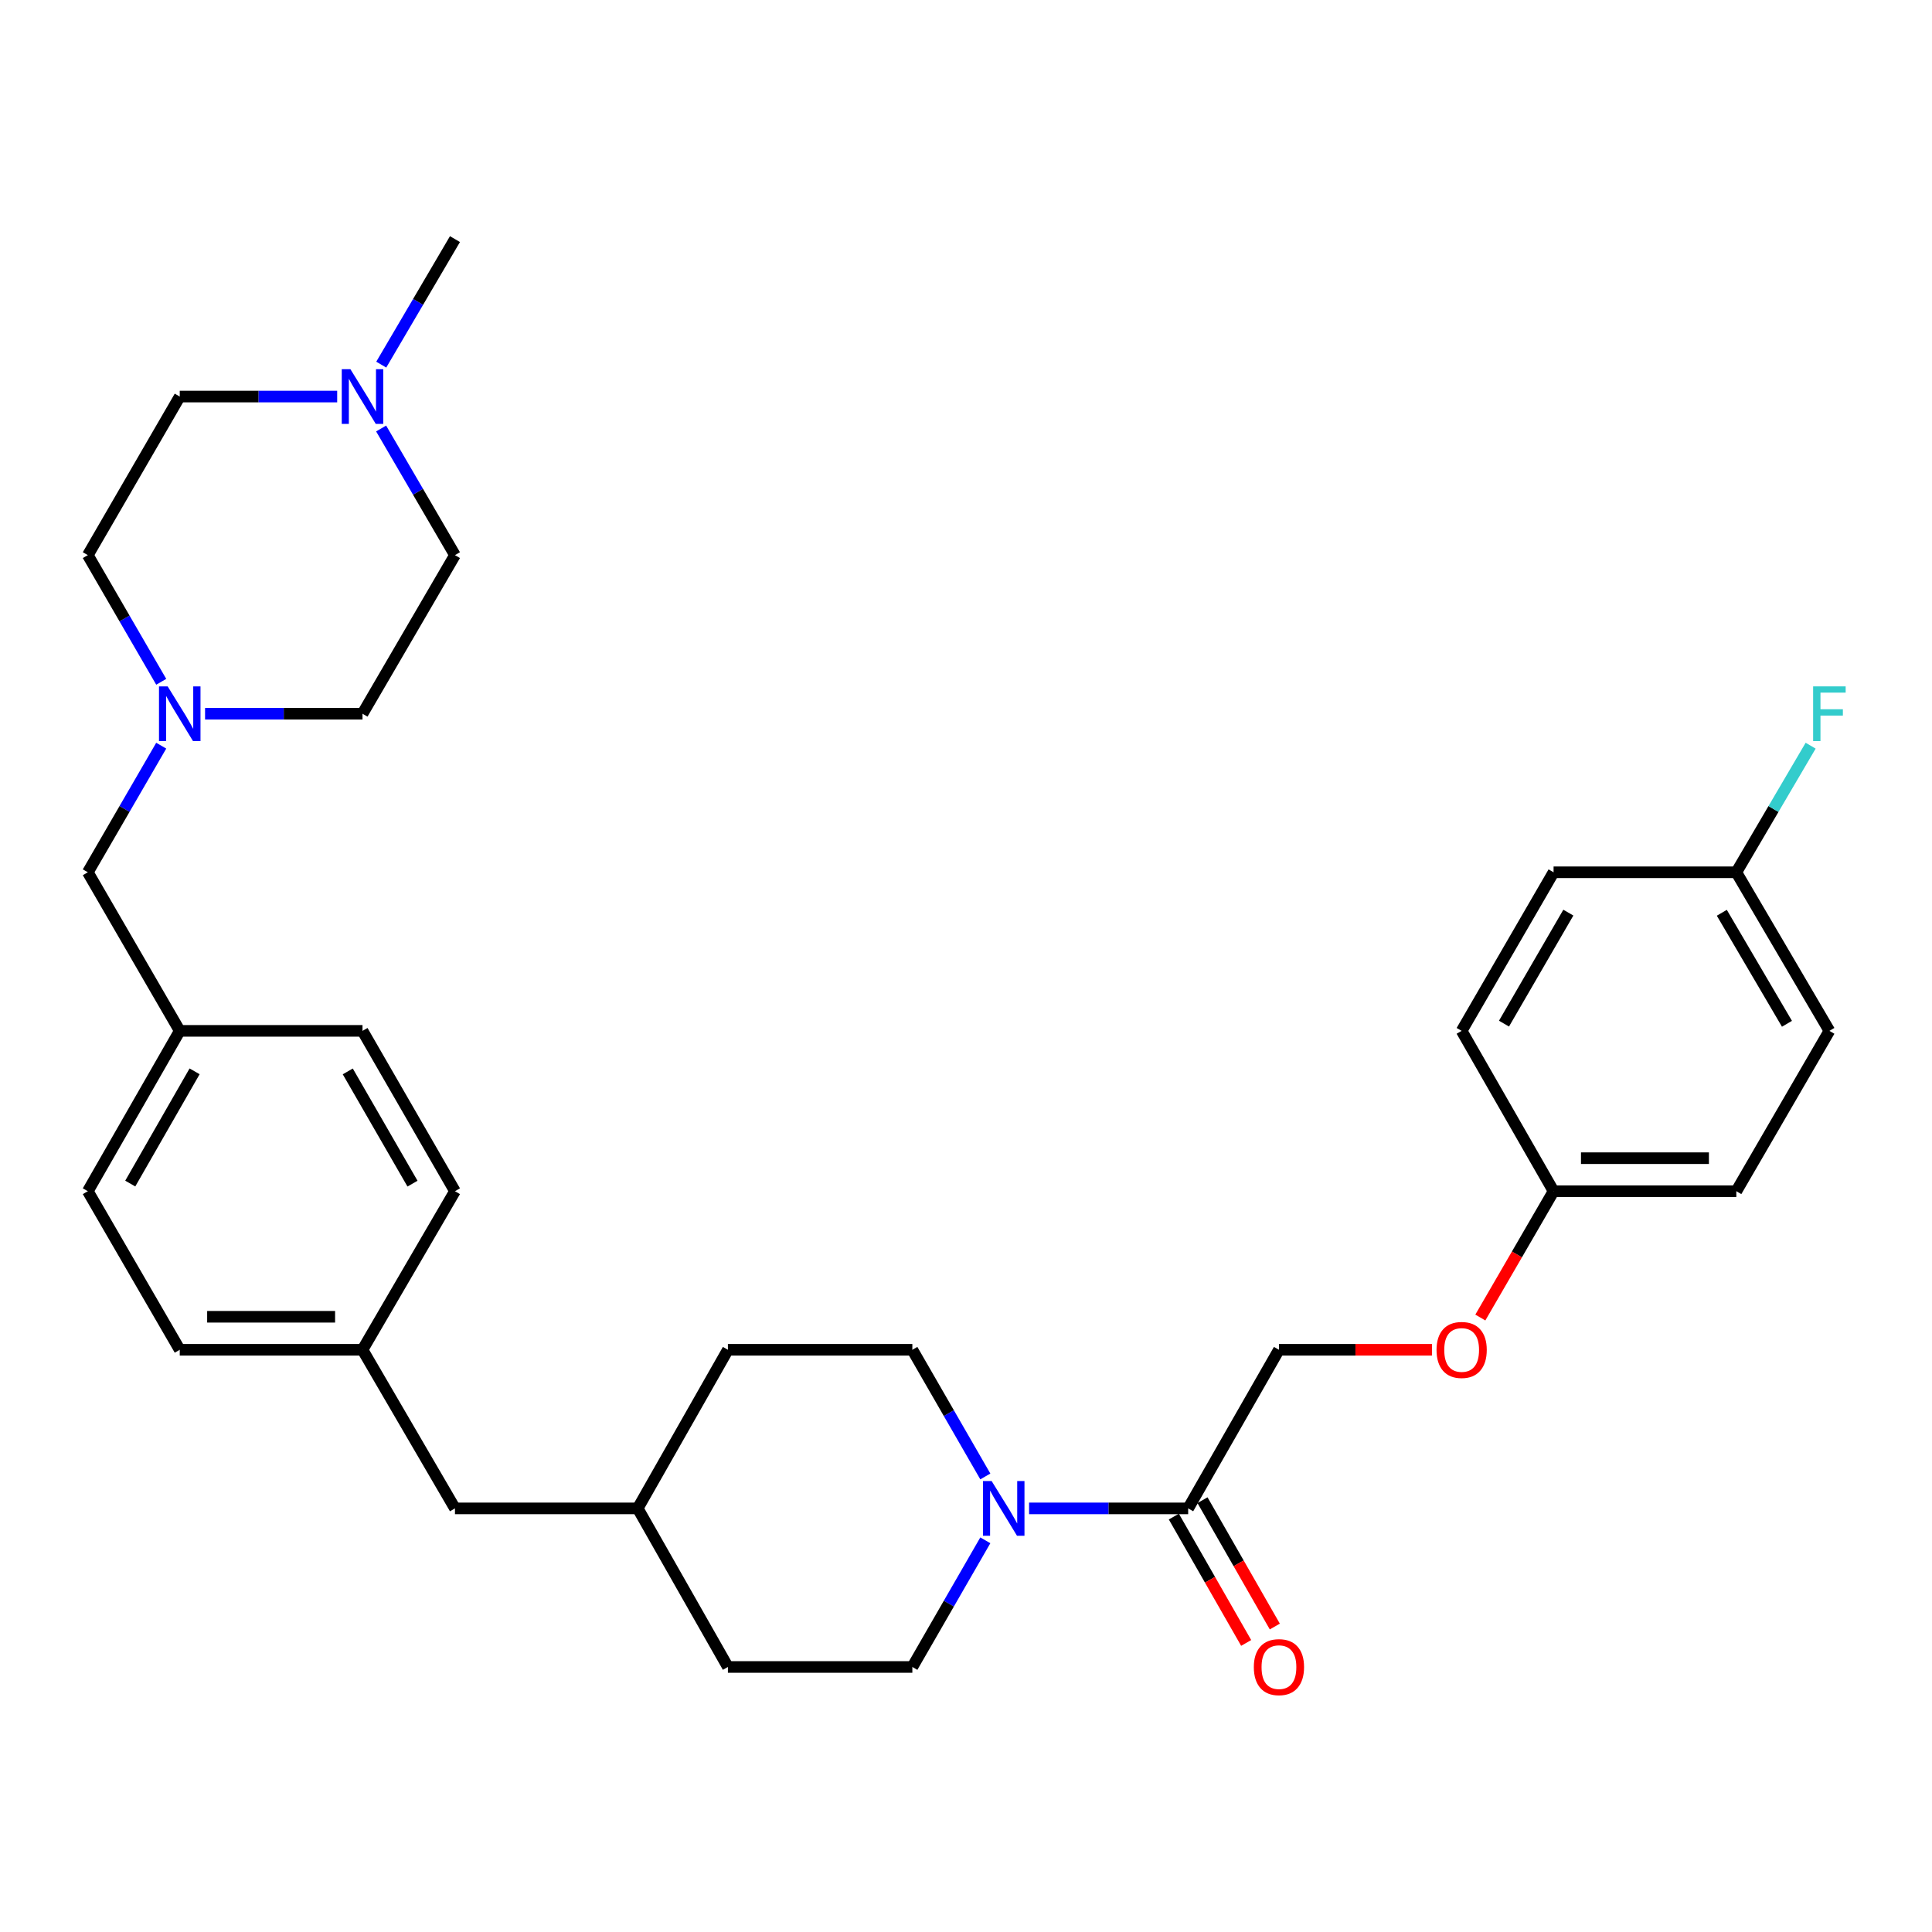 <?xml version='1.0' encoding='iso-8859-1'?>
<svg version='1.1' baseProfile='full'
              xmlns='http://www.w3.org/2000/svg'
                      xmlns:rdkit='http://www.rdkit.org/xml'
                      xmlns:xlink='http://www.w3.org/1999/xlink'
                  xml:space='preserve'
width='1000px' height='1000px' viewBox='0 0 1000 1000'>
<!-- END OF HEADER -->
<rect style='opacity:1.0;fill:#FFFFFF;stroke:none' width='1000' height='1000' x='0' y='0'> </rect>
<path class='bond-0' d='M 532.654,780.739 L 573.824,780.739' style='fill:none;fill-rule:evenodd;stroke:#0000FF;stroke-width:6px;stroke-linecap:butt;stroke-linejoin:miter;stroke-opacity:1' />
<path class='bond-0' d='M 573.824,780.739 L 614.995,780.739' style='fill:none;fill-rule:evenodd;stroke:#000000;stroke-width:6px;stroke-linecap:butt;stroke-linejoin:miter;stroke-opacity:1' />
<path class='bond-3' d='M 510.004,764.21 L 491.117,731.429' style='fill:none;fill-rule:evenodd;stroke:#0000FF;stroke-width:6px;stroke-linecap:butt;stroke-linejoin:miter;stroke-opacity:1' />
<path class='bond-3' d='M 491.117,731.429 L 472.23,698.648' style='fill:none;fill-rule:evenodd;stroke:#000000;stroke-width:6px;stroke-linecap:butt;stroke-linejoin:miter;stroke-opacity:1' />
<path class='bond-4' d='M 510.003,797.267 L 491.117,830.044' style='fill:none;fill-rule:evenodd;stroke:#0000FF;stroke-width:6px;stroke-linecap:butt;stroke-linejoin:miter;stroke-opacity:1' />
<path class='bond-4' d='M 491.117,830.044 L 472.23,862.821' style='fill:none;fill-rule:evenodd;stroke:#000000;stroke-width:6px;stroke-linecap:butt;stroke-linejoin:miter;stroke-opacity:1' />
<path class='bond-5' d='M 614.995,780.739 L 661.979,698.648' style='fill:none;fill-rule:evenodd;stroke:#000000;stroke-width:6px;stroke-linecap:butt;stroke-linejoin:miter;stroke-opacity:1' />
<path class='bond-6' d='M 607.58,784.983 L 626.296,817.682' style='fill:none;fill-rule:evenodd;stroke:#000000;stroke-width:6px;stroke-linecap:butt;stroke-linejoin:miter;stroke-opacity:1' />
<path class='bond-6' d='M 626.296,817.682 L 645.013,850.381' style='fill:none;fill-rule:evenodd;stroke:#FF0000;stroke-width:6px;stroke-linecap:butt;stroke-linejoin:miter;stroke-opacity:1' />
<path class='bond-6' d='M 622.41,776.494 L 641.127,809.193' style='fill:none;fill-rule:evenodd;stroke:#000000;stroke-width:6px;stroke-linecap:butt;stroke-linejoin:miter;stroke-opacity:1' />
<path class='bond-6' d='M 641.127,809.193 L 659.844,841.891' style='fill:none;fill-rule:evenodd;stroke:#FF0000;stroke-width:6px;stroke-linecap:butt;stroke-linejoin:miter;stroke-opacity:1' />
<path class='bond-1' d='M 83.451,385.96 L 64.453,418.725' style='fill:none;fill-rule:evenodd;stroke:#0000FF;stroke-width:6px;stroke-linecap:butt;stroke-linejoin:miter;stroke-opacity:1' />
<path class='bond-1' d='M 64.453,418.725 L 45.455,451.491' style='fill:none;fill-rule:evenodd;stroke:#000000;stroke-width:6px;stroke-linecap:butt;stroke-linejoin:miter;stroke-opacity:1' />
<path class='bond-9' d='M 106.141,369.428 L 146.886,369.428' style='fill:none;fill-rule:evenodd;stroke:#0000FF;stroke-width:6px;stroke-linecap:butt;stroke-linejoin:miter;stroke-opacity:1' />
<path class='bond-9' d='M 146.886,369.428 L 187.631,369.428' style='fill:none;fill-rule:evenodd;stroke:#000000;stroke-width:6px;stroke-linecap:butt;stroke-linejoin:miter;stroke-opacity:1' />
<path class='bond-10' d='M 83.454,352.896 L 64.454,320.117' style='fill:none;fill-rule:evenodd;stroke:#0000FF;stroke-width:6px;stroke-linecap:butt;stroke-linejoin:miter;stroke-opacity:1' />
<path class='bond-10' d='M 64.454,320.117 L 45.455,287.337' style='fill:none;fill-rule:evenodd;stroke:#000000;stroke-width:6px;stroke-linecap:butt;stroke-linejoin:miter;stroke-opacity:1' />
<path class='bond-2' d='M 174.526,205.255 L 133.781,205.255' style='fill:none;fill-rule:evenodd;stroke:#0000FF;stroke-width:6px;stroke-linecap:butt;stroke-linejoin:miter;stroke-opacity:1' />
<path class='bond-2' d='M 133.781,205.255 L 93.037,205.255' style='fill:none;fill-rule:evenodd;stroke:#000000;stroke-width:6px;stroke-linecap:butt;stroke-linejoin:miter;stroke-opacity:1' />
<path class='bond-30' d='M 197.334,188.733 L 216.411,156.247' style='fill:none;fill-rule:evenodd;stroke:#0000FF;stroke-width:6px;stroke-linecap:butt;stroke-linejoin:miter;stroke-opacity:1' />
<path class='bond-30' d='M 216.411,156.247 L 235.488,123.762' style='fill:none;fill-rule:evenodd;stroke:#000000;stroke-width:6px;stroke-linecap:butt;stroke-linejoin:miter;stroke-opacity:1' />
<path class='bond-34' d='M 197.272,221.791 L 216.38,254.564' style='fill:none;fill-rule:evenodd;stroke:#0000FF;stroke-width:6px;stroke-linecap:butt;stroke-linejoin:miter;stroke-opacity:1' />
<path class='bond-34' d='M 216.38,254.564 L 235.488,287.337' style='fill:none;fill-rule:evenodd;stroke:#000000;stroke-width:6px;stroke-linecap:butt;stroke-linejoin:miter;stroke-opacity:1' />
<path class='bond-18' d='M 472.23,698.648 L 376.762,698.648' style='fill:none;fill-rule:evenodd;stroke:#000000;stroke-width:6px;stroke-linecap:butt;stroke-linejoin:miter;stroke-opacity:1' />
<path class='bond-19' d='M 472.23,862.821 L 376.762,862.821' style='fill:none;fill-rule:evenodd;stroke:#000000;stroke-width:6px;stroke-linecap:butt;stroke-linejoin:miter;stroke-opacity:1' />
<path class='bond-8' d='M 661.979,698.648 L 701.58,698.648' style='fill:none;fill-rule:evenodd;stroke:#000000;stroke-width:6px;stroke-linecap:butt;stroke-linejoin:miter;stroke-opacity:1' />
<path class='bond-8' d='M 701.58,698.648 L 741.18,698.648' style='fill:none;fill-rule:evenodd;stroke:#FF0000;stroke-width:6px;stroke-linecap:butt;stroke-linejoin:miter;stroke-opacity:1' />
<path class='bond-7' d='M 45.455,451.491 L 93.037,533.573' style='fill:none;fill-rule:evenodd;stroke:#000000;stroke-width:6px;stroke-linecap:butt;stroke-linejoin:miter;stroke-opacity:1' />
<path class='bond-13' d='M 766.221,681.956 L 785.174,649.261' style='fill:none;fill-rule:evenodd;stroke:#FF0000;stroke-width:6px;stroke-linecap:butt;stroke-linejoin:miter;stroke-opacity:1' />
<path class='bond-13' d='M 785.174,649.261 L 804.127,616.566' style='fill:none;fill-rule:evenodd;stroke:#000000;stroke-width:6px;stroke-linecap:butt;stroke-linejoin:miter;stroke-opacity:1' />
<path class='bond-12' d='M 187.631,369.428 L 235.488,287.337' style='fill:none;fill-rule:evenodd;stroke:#000000;stroke-width:6px;stroke-linecap:butt;stroke-linejoin:miter;stroke-opacity:1' />
<path class='bond-11' d='M 45.455,287.337 L 93.037,205.255' style='fill:none;fill-rule:evenodd;stroke:#000000;stroke-width:6px;stroke-linecap:butt;stroke-linejoin:miter;stroke-opacity:1' />
<path class='bond-22' d='M 804.127,616.566 L 756.545,533.573' style='fill:none;fill-rule:evenodd;stroke:#000000;stroke-width:6px;stroke-linecap:butt;stroke-linejoin:miter;stroke-opacity:1' />
<path class='bond-23' d='M 804.127,616.566 L 898.721,616.566' style='fill:none;fill-rule:evenodd;stroke:#000000;stroke-width:6px;stroke-linecap:butt;stroke-linejoin:miter;stroke-opacity:1' />
<path class='bond-23' d='M 818.316,599.477 L 884.532,599.477' style='fill:none;fill-rule:evenodd;stroke:#000000;stroke-width:6px;stroke-linecap:butt;stroke-linejoin:miter;stroke-opacity:1' />
<path class='bond-14' d='M 93.037,533.573 L 45.455,616.566' style='fill:none;fill-rule:evenodd;stroke:#000000;stroke-width:6px;stroke-linecap:butt;stroke-linejoin:miter;stroke-opacity:1' />
<path class='bond-14' d='M 100.724,554.521 L 67.417,612.616' style='fill:none;fill-rule:evenodd;stroke:#000000;stroke-width:6px;stroke-linecap:butt;stroke-linejoin:miter;stroke-opacity:1' />
<path class='bond-33' d='M 93.037,533.573 L 187.631,533.573' style='fill:none;fill-rule:evenodd;stroke:#000000;stroke-width:6px;stroke-linecap:butt;stroke-linejoin:miter;stroke-opacity:1' />
<path class='bond-15' d='M 187.631,698.648 L 235.488,780.739' style='fill:none;fill-rule:evenodd;stroke:#000000;stroke-width:6px;stroke-linecap:butt;stroke-linejoin:miter;stroke-opacity:1' />
<path class='bond-27' d='M 187.631,698.648 L 235.488,616.566' style='fill:none;fill-rule:evenodd;stroke:#000000;stroke-width:6px;stroke-linecap:butt;stroke-linejoin:miter;stroke-opacity:1' />
<path class='bond-29' d='M 187.631,698.648 L 93.037,698.648' style='fill:none;fill-rule:evenodd;stroke:#000000;stroke-width:6px;stroke-linecap:butt;stroke-linejoin:miter;stroke-opacity:1' />
<path class='bond-29' d='M 173.442,681.559 L 107.226,681.559' style='fill:none;fill-rule:evenodd;stroke:#000000;stroke-width:6px;stroke-linecap:butt;stroke-linejoin:miter;stroke-opacity:1' />
<path class='bond-16' d='M 898.721,451.491 L 946.891,533.573' style='fill:none;fill-rule:evenodd;stroke:#000000;stroke-width:6px;stroke-linecap:butt;stroke-linejoin:miter;stroke-opacity:1' />
<path class='bond-16' d='M 891.208,472.452 L 924.928,529.91' style='fill:none;fill-rule:evenodd;stroke:#000000;stroke-width:6px;stroke-linecap:butt;stroke-linejoin:miter;stroke-opacity:1' />
<path class='bond-20' d='M 898.721,451.491 L 917.952,418.729' style='fill:none;fill-rule:evenodd;stroke:#000000;stroke-width:6px;stroke-linecap:butt;stroke-linejoin:miter;stroke-opacity:1' />
<path class='bond-20' d='M 917.952,418.729 L 937.183,385.967' style='fill:none;fill-rule:evenodd;stroke:#33CCCC;stroke-width:6px;stroke-linecap:butt;stroke-linejoin:miter;stroke-opacity:1' />
<path class='bond-32' d='M 898.721,451.491 L 804.127,451.491' style='fill:none;fill-rule:evenodd;stroke:#000000;stroke-width:6px;stroke-linecap:butt;stroke-linejoin:miter;stroke-opacity:1' />
<path class='bond-17' d='M 235.488,780.739 L 330.082,780.739' style='fill:none;fill-rule:evenodd;stroke:#000000;stroke-width:6px;stroke-linecap:butt;stroke-linejoin:miter;stroke-opacity:1' />
<path class='bond-31' d='M 376.762,698.648 L 330.082,780.739' style='fill:none;fill-rule:evenodd;stroke:#000000;stroke-width:6px;stroke-linecap:butt;stroke-linejoin:miter;stroke-opacity:1' />
<path class='bond-21' d='M 376.762,862.821 L 330.082,780.739' style='fill:none;fill-rule:evenodd;stroke:#000000;stroke-width:6px;stroke-linecap:butt;stroke-linejoin:miter;stroke-opacity:1' />
<path class='bond-24' d='M 756.545,533.573 L 804.127,451.491' style='fill:none;fill-rule:evenodd;stroke:#000000;stroke-width:6px;stroke-linecap:butt;stroke-linejoin:miter;stroke-opacity:1' />
<path class='bond-24' d='M 778.466,529.831 L 811.773,472.373' style='fill:none;fill-rule:evenodd;stroke:#000000;stroke-width:6px;stroke-linecap:butt;stroke-linejoin:miter;stroke-opacity:1' />
<path class='bond-25' d='M 898.721,616.566 L 946.891,533.573' style='fill:none;fill-rule:evenodd;stroke:#000000;stroke-width:6px;stroke-linecap:butt;stroke-linejoin:miter;stroke-opacity:1' />
<path class='bond-26' d='M 187.631,533.573 L 235.488,616.566' style='fill:none;fill-rule:evenodd;stroke:#000000;stroke-width:6px;stroke-linecap:butt;stroke-linejoin:miter;stroke-opacity:1' />
<path class='bond-26' d='M 180.006,554.558 L 213.506,612.653' style='fill:none;fill-rule:evenodd;stroke:#000000;stroke-width:6px;stroke-linecap:butt;stroke-linejoin:miter;stroke-opacity:1' />
<path class='bond-28' d='M 45.455,616.566 L 93.037,698.648' style='fill:none;fill-rule:evenodd;stroke:#000000;stroke-width:6px;stroke-linecap:butt;stroke-linejoin:miter;stroke-opacity:1' />
<path  class='atom-0' d='M 513.267 766.579
L 522.547 781.579
Q 523.467 783.059, 524.947 785.739
Q 526.427 788.419, 526.507 788.579
L 526.507 766.579
L 530.267 766.579
L 530.267 794.899
L 526.387 794.899
L 516.427 778.499
Q 515.267 776.579, 514.027 774.379
Q 512.827 772.179, 512.467 771.499
L 512.467 794.899
L 508.787 794.899
L 508.787 766.579
L 513.267 766.579
' fill='#0000FF'/>
<path  class='atom-2' d='M 86.776 355.268
L 96.056 370.268
Q 96.977 371.748, 98.457 374.428
Q 99.936 377.108, 100.017 377.268
L 100.017 355.268
L 103.777 355.268
L 103.777 383.588
L 99.897 383.588
L 89.936 367.188
Q 88.776 365.268, 87.537 363.068
Q 86.337 360.868, 85.977 360.188
L 85.977 383.588
L 82.296 383.588
L 82.296 355.268
L 86.776 355.268
' fill='#0000FF'/>
<path  class='atom-3' d='M 181.371 191.095
L 190.651 206.095
Q 191.571 207.575, 193.051 210.255
Q 194.531 212.935, 194.611 213.095
L 194.611 191.095
L 198.371 191.095
L 198.371 219.415
L 194.491 219.415
L 184.531 203.015
Q 183.371 201.095, 182.131 198.895
Q 180.931 196.695, 180.571 196.015
L 180.571 219.415
L 176.891 219.415
L 176.891 191.095
L 181.371 191.095
' fill='#0000FF'/>
<path  class='atom-7' d='M 648.979 862.901
Q 648.979 856.101, 652.339 852.301
Q 655.699 848.501, 661.979 848.501
Q 668.259 848.501, 671.619 852.301
Q 674.979 856.101, 674.979 862.901
Q 674.979 869.781, 671.579 873.701
Q 668.179 877.581, 661.979 877.581
Q 655.739 877.581, 652.339 873.701
Q 648.979 869.821, 648.979 862.901
M 661.979 874.381
Q 666.299 874.381, 668.619 871.501
Q 670.979 868.581, 670.979 862.901
Q 670.979 857.341, 668.619 854.541
Q 666.299 851.701, 661.979 851.701
Q 657.659 851.701, 655.299 854.501
Q 652.979 857.301, 652.979 862.901
Q 652.979 868.621, 655.299 871.501
Q 657.659 874.381, 661.979 874.381
' fill='#FF0000'/>
<path  class='atom-9' d='M 743.545 698.728
Q 743.545 691.928, 746.905 688.128
Q 750.265 684.328, 756.545 684.328
Q 762.825 684.328, 766.185 688.128
Q 769.545 691.928, 769.545 698.728
Q 769.545 705.608, 766.145 709.528
Q 762.745 713.408, 756.545 713.408
Q 750.305 713.408, 746.905 709.528
Q 743.545 705.648, 743.545 698.728
M 756.545 710.208
Q 760.865 710.208, 763.185 707.328
Q 765.545 704.408, 765.545 698.728
Q 765.545 693.168, 763.185 690.368
Q 760.865 687.528, 756.545 687.528
Q 752.225 687.528, 749.865 690.328
Q 747.545 693.128, 747.545 698.728
Q 747.545 704.448, 749.865 707.328
Q 752.225 710.208, 756.545 710.208
' fill='#FF0000'/>
<path  class='atom-21' d='M 938.471 355.268
L 955.311 355.268
L 955.311 358.508
L 942.271 358.508
L 942.271 367.108
L 953.871 367.108
L 953.871 370.388
L 942.271 370.388
L 942.271 383.588
L 938.471 383.588
L 938.471 355.268
' fill='#33CCCC'/>
</svg>

